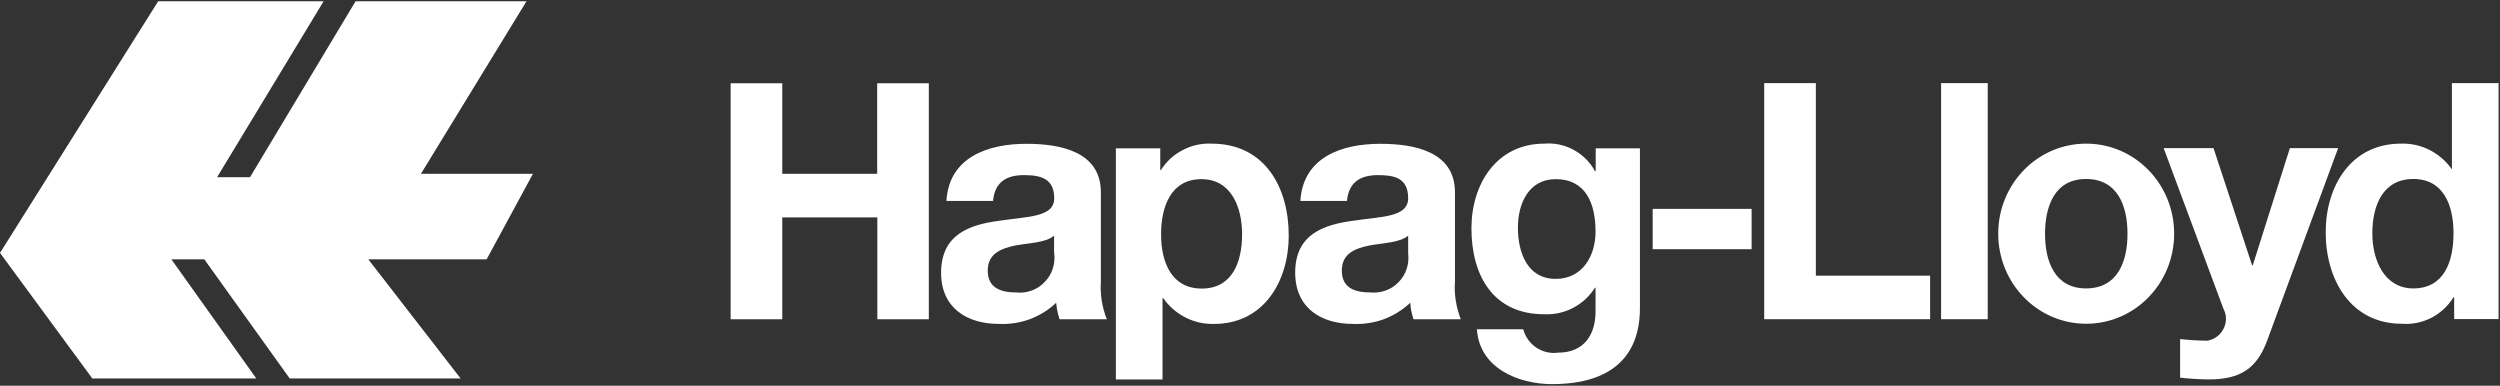 <svg version="1.2" xmlns="http://www.w3.org/2000/svg" viewBox="0 0 1549 239" width="1549" height="239">
	<rect x="0" y="0" width="1549" height="239" fill="#333333" stroke="none"/>
	<title>svg-svg</title>
	<style>
		.s0 { fill: #ffffff } 
	</style>
	<g id="Layer">
		<path id="Layer" fill-rule="evenodd" class="s0" d="m452.7 197.8v-146.2h32v56.1h58.8v-56.1h32v146.2h-31.9v-63.1h-58.9v63.1zm133.7-73.3c1.6-27.2 25.9-35.4 49.5-35.4 21 0 46.2 4.7 46.2 30.1v55.1c-0.5 8 0.7 16.1 3.7 23.5h-29.3c-1.1-3.3-1.8-6.7-2.1-10.2-4.7 4.5-10.3 7.9-16.4 10.2-6.1 2.2-12.5 3.2-19 2.9-20 0-35.9-10-35.9-31.7 0-24 18-29.8 35.9-32.2 17.7-2.7 34.2-2.1 34.2-13.9 0-12.5-8.6-14.4-18.8-14.4-11 0-18.1 4.5-19.1 16zm66.7 32.3v-10.8c-4.8 4.3-15 4.5-24 6.1-8.9 1.9-17.1 5-17.1 15.6 0 10.9 8.4 13.5 17.7 13.5 3.3 0.4 6.5-0.1 9.6-1.2 3-1.1 5.8-2.9 8-5.3 2.3-2.3 4-5.1 5-8.2 1-3.1 1.3-6.4 0.9-9.7zm38.3 78.3v-143.2h27.5v13.5h0.4c3.3-5.3 8-9.6 13.5-12.4 5.5-2.9 11.6-4.3 17.9-4 32.9 0 47.8 26.9 47.8 57 0 28.3-15.5 54.7-46.2 54.7-6.2 0.2-12.3-1.2-17.8-4-5.5-2.8-10.2-6.9-13.8-12h-0.4v50.4zm78.2-89.9c0-16.8-6.7-34.2-25.2-34.2-18.9 0-25 17-25 34.2 0 17.2 6.4 33.6 25.2 33.6 18.9 0 25-16.4 25-33.6zm36.1-20.7c1.7-27.3 25.9-35.4 49.5-35.4 21 0 46.3 4.7 46.3 30.1v55.1c-0.6 8 0.7 16 3.6 23.5h-29.3c-1.1-3.3-1.8-6.7-2-10.2-4.8 4.5-10.3 7.9-16.4 10.2-6.1 2.2-12.6 3.2-19.1 2.9-19.9 0-35.8-10-35.8-31.8 0-23.9 17.9-29.7 35.8-32.1 17.7-2.7 34.2-2.1 34.2-14 0-12.5-8.5-14.3-18.7-14.3-11 0-18.2 4.5-19.2 16zm66.8 32.3v-10.8c-4.9 4.3-15.1 4.5-24 6.1-9 1.9-17.1 4.9-17.1 15.6 0 10.9 8.3 13.5 17.7 13.5 3.2 0.3 6.5-0.1 9.5-1.2 3.1-1.1 5.8-2.9 8.1-5.3 2.2-2.3 3.9-5.1 4.9-8.2 1-3.1 1.3-6.4 0.9-9.7zm143.6-64.9v99.2c0 17.4-6.1 46.9-54.5 46.9-20.8 0-45-9.9-46.5-34h28.7c1.2 4.6 4.1 8.7 8.1 11.4 4 2.6 8.8 3.8 13.5 3.1 16.1 0 23.4-11.1 23.2-26.2v-14h-0.4c-3.3 5.3-8 9.6-13.6 12.5-5.5 2.9-11.7 4.2-17.9 3.9-31.6 0-45-24.1-45-53.2 0-27.5 15.6-52.5 45.2-52.5 6.3-0.5 12.6 0.8 18.2 3.9 5.5 3 10.1 7.5 13.1 13.1h0.5v-14.1zm-52.2 80.9c16.5 0 24.7-14.1 24.7-29.3 0-17.2-5.9-32.5-24.7-32.5-16.2 0-23.4 14.3-23.4 30.1 0 15.1 5.7 31.7 23.4 31.7zm60.1-43.4h61.3v25h-61.3zm69.1-77.9h32v119.3h70.8v27h-102.8zm109.6 0h28.9v146.3h-28.9zm89.9 149.1c-30.1 0-54.5-24.9-54.5-55.8 0-30.9 24.4-55.8 54.5-55.8 30.1 0 54.5 24.9 54.5 55.8 0 30.9-24.4 55.8-54.5 55.8zm-0.1-21.9c19.8 0 25.7-17 25.7-33.8 0-17-5.9-34-25.7-34-19.5 0-25.4 17-25.4 34 0 16.8 5.9 33.8 25.4 33.8zm156.2-86.9l-44 119.3c-6.3 17-16.3 24-36.2 24q-8.9-0.1-17.7-1.1v-23.9q8.4 0.9 16.9 1c2.1-0.4 4.1-1.2 5.9-2.5 1.7-1.3 3.1-2.9 4.1-4.9 1-1.9 1.5-4.1 1.5-6.2 0-2.2-0.6-4.4-1.6-6.3l-37-99.4h30.9l23.9 72.6h0.4l23-72.6h29.9zm71.9 105.9zm0 0v-13.5h-0.4c-3.4 5.4-8.1 9.8-13.7 12.7-5.7 2.9-12 4.2-18.3 3.7-31.8 0-47.2-27.4-47.2-56.7 0-28.5 15.6-54.9 46.6-54.9 6.1-0.2 12.2 1.1 17.7 3.9 5.4 2.7 10.2 6.8 13.7 11.8h0.2v-53.2h28.9v146.2zm-25.3-86.8c-18.9 0-25.4 16.4-25.4 33.8 0 16.6 7.5 34 25.4 34 19.2 0 24.9-16.8 24.9-34.2 0-17.2-6.1-33.6-24.9-33.6z"/>
		<path id="Layer" fill-rule="evenodd" class="s0" d="m98 0.8h102.5l-66 109h20.4l65.4-109h105.9l-65.4 106.9h69.4l-28.7 53h-73.3l57.2 73.8h-105.9l-52.9-73.8h-20.4l52.6 73.8h-101.6l-57.2-77.8z"/>
	</g>
</svg>